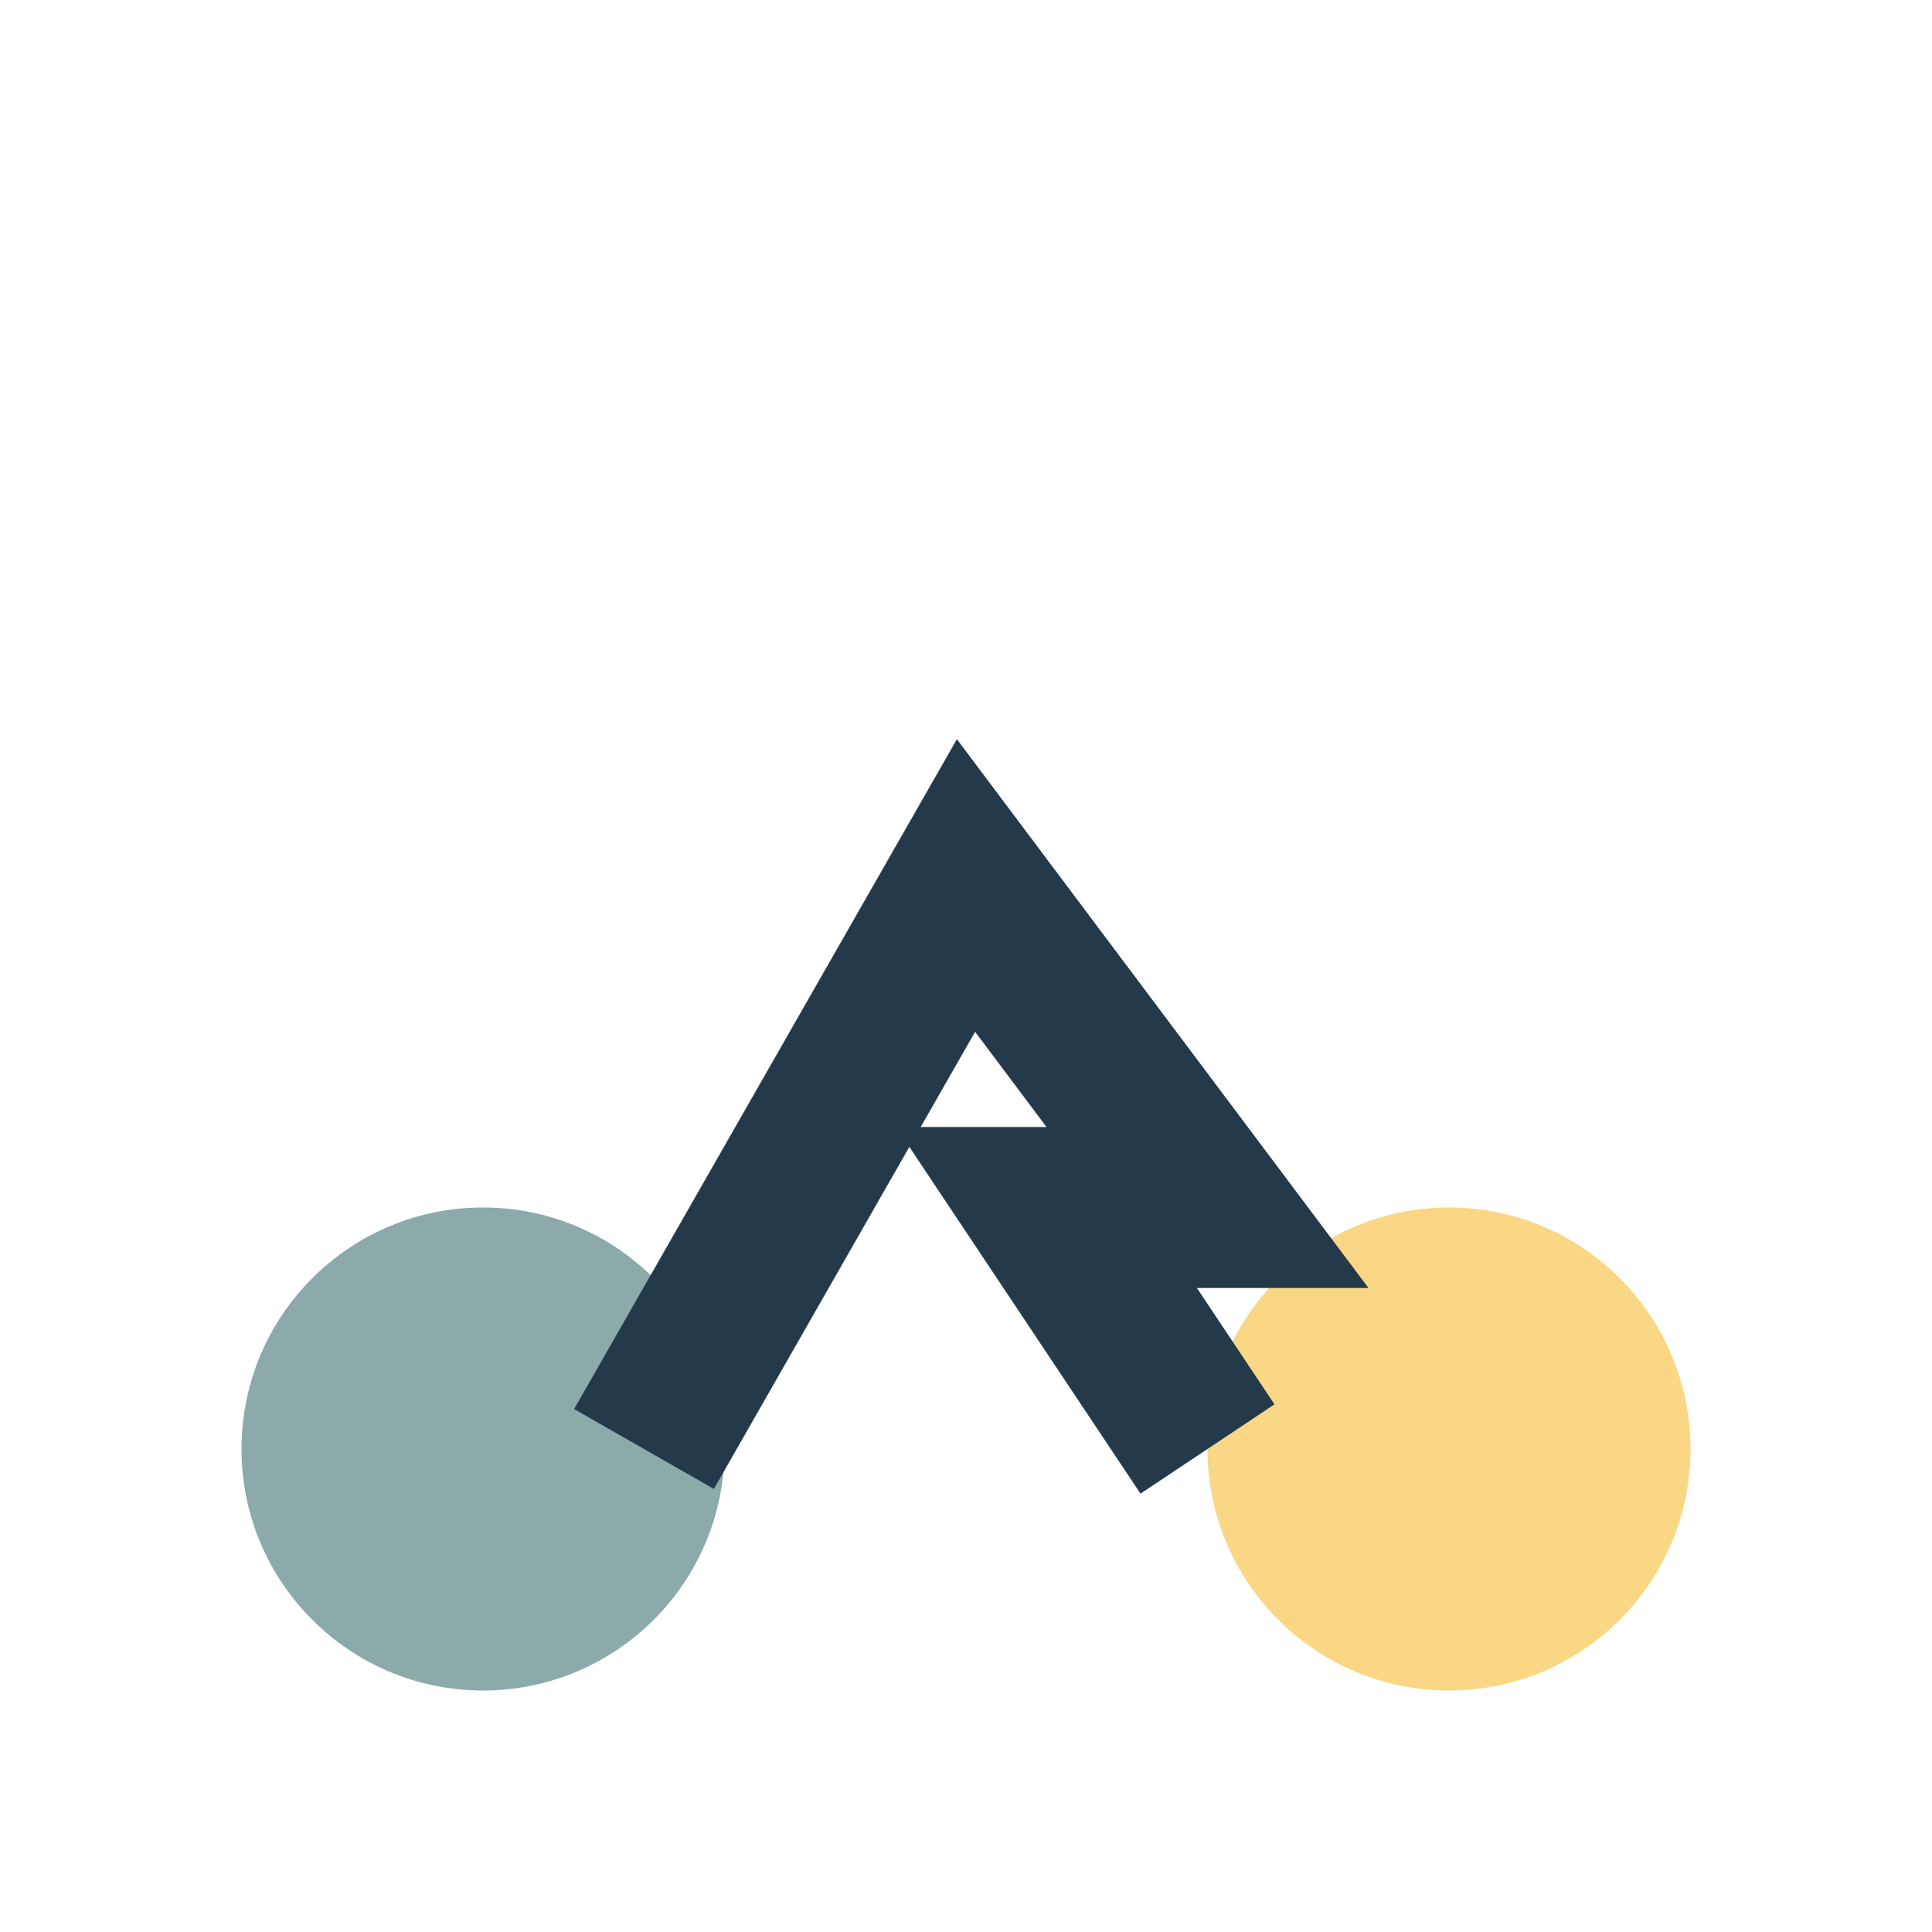<?xml version="1.0" encoding="UTF-8"?>
<svg xmlns="http://www.w3.org/2000/svg" viewBox="0 0 24 24" width="24" height="24"><circle cx="6" cy="18" r="3" fill="#8BAAA9"/><circle cx="18" cy="18" r="3" fill="#F9D785"/><path d="M8 18l4-7 3 4h-2l2 3" stroke="#243A4B" stroke-width="2" fill="none"/></svg>